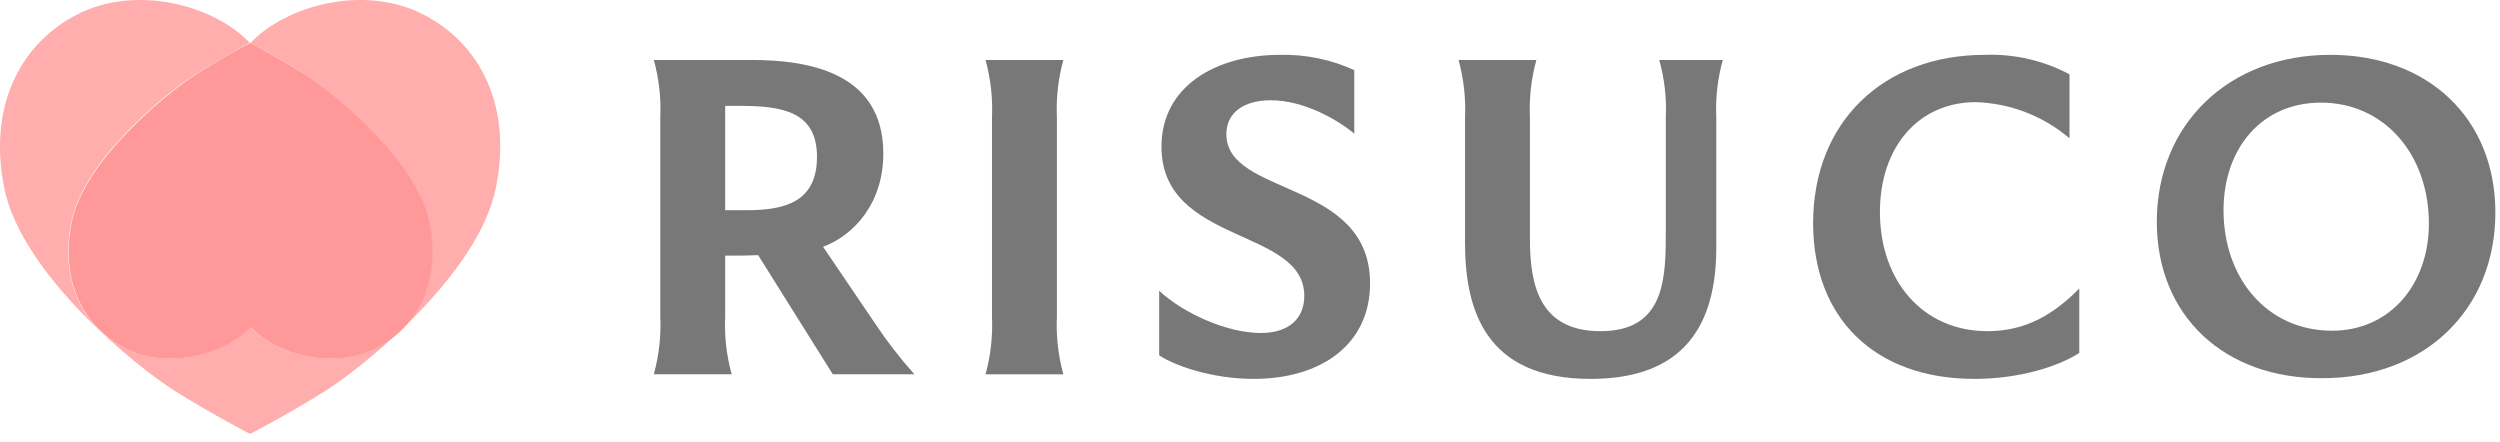 <svg width="317" height="56" viewBox="0 0 317 56" fill="none" xmlns="http://www.w3.org/2000/svg">
<path opacity="0.8" d="M53.724 1.863C46.134 -2.067 36.164 0.733 31.724 5.493C27.304 0.733 17.334 -2.067 9.724 1.863C2.574 5.563 -1.546 13.473 0.544 23.863C2.764 34.793 17.314 46.523 22.194 49.583C27.074 52.643 31.704 55.023 31.704 55.023C31.704 55.023 36.354 52.643 41.224 49.583C46.094 46.523 60.654 34.793 62.864 23.863C65.004 13.473 60.904 5.563 53.724 1.863ZM47.724 44.103C42.214 46.953 34.964 44.923 31.724 41.463C28.514 44.923 21.274 46.953 15.724 44.103C10.524 41.413 7.534 35.663 9.054 28.103C10.664 20.163 21.244 11.643 24.784 9.423C28.324 7.203 31.694 5.423 31.694 5.423C31.694 5.423 35.074 7.143 38.614 9.423C42.154 11.703 52.734 20.163 54.334 28.103C55.904 35.663 52.904 41.413 47.714 44.103H47.724Z" fill="#FF9999"/>
<path d="M38.664 9.443C35.124 7.213 31.744 5.443 31.744 5.443C31.744 5.443 28.374 7.163 24.834 9.443C21.294 11.723 10.714 20.223 9.104 28.123C7.584 35.663 10.574 41.413 15.774 44.123C21.294 46.973 28.534 44.943 31.774 41.483C34.984 44.943 42.234 46.973 47.774 44.123C52.974 41.433 55.964 35.683 54.444 28.123C52.784 20.223 42.204 11.663 38.664 9.443Z" fill="#FF9999"/>
<path d="M125.784 40.114V14.893C125.895 12.435 125.618 9.975 124.964 7.604H134.834C134.179 9.975 133.902 12.435 134.014 14.893V40.114C133.9 42.591 134.176 45.072 134.834 47.464H124.964C125.621 45.072 125.898 42.591 125.784 40.114Z" fill="#787878"/>
<path d="M146.984 45.053V36.873C150.154 39.813 155.684 42.223 159.854 42.223C163.554 42.223 165.384 40.283 165.384 37.523C165.384 28.823 147.274 31.053 147.274 18.593C147.274 10.953 154.154 6.953 162.324 6.953C165.563 6.882 168.777 7.546 171.724 8.893V16.953C169.554 15.123 165.264 12.713 161.144 12.713C157.684 12.713 155.504 14.303 155.504 17.013C155.504 24.943 173.724 22.713 173.724 35.933C173.724 43.693 167.494 48.043 158.974 48.043C153.624 48.043 148.904 46.343 146.984 45.053Z" fill="#787878"/>
<path d="M185.764 30.764V14.893C185.875 12.435 185.598 9.975 184.944 7.604H194.814C194.159 9.975 193.882 12.435 193.994 14.893V30.294C193.994 35.993 195.114 41.993 202.934 41.993C211.104 41.993 211.224 35.353 211.224 29.354V14.893C211.337 12.435 211.057 9.974 210.394 7.604H218.454C217.791 9.974 217.51 12.435 217.624 14.893V31.413C217.624 41.114 213.624 48.044 201.694 48.044C188.414 48.044 185.764 39.404 185.764 30.764Z" fill="#787878"/>
<path d="M229.904 28.293C229.904 15.543 238.724 6.953 251.714 6.953C255.435 6.825 259.125 7.677 262.414 9.423V17.533C259.089 14.707 254.905 13.093 250.544 12.953C243.254 12.953 238.374 18.653 238.374 26.883C238.374 35.583 243.784 41.993 252.014 41.993C256.834 41.993 260.414 39.873 263.654 36.583V44.753C261.004 46.463 256.064 48.043 250.364 48.043C237.654 48.043 229.904 40.283 229.904 28.293Z" fill="#787878"/>
<path d="M273.484 28.123C273.484 15.773 282.594 6.953 295.484 6.953C307.884 6.953 316.414 15.013 316.414 26.953C316.414 39.233 307.474 47.953 294.484 47.953C282.124 48.043 273.484 40.113 273.484 28.123ZM307.984 28.353C307.984 19.593 302.344 13.013 294.294 13.013C286.764 13.013 281.944 18.833 281.944 26.653C281.944 35.293 287.474 41.933 295.704 41.933C303.104 41.933 307.984 35.993 307.984 28.353Z" fill="#787878"/>
<path d="M105.594 47.453L96.134 32.353C94.954 32.413 93.774 32.413 92.894 32.413H91.954V40.114C91.839 42.588 92.116 45.065 92.774 47.453H82.904C83.562 45.065 83.838 42.588 83.724 40.114V14.893C83.835 12.435 83.558 9.975 82.904 7.604H95.304C102.534 7.604 112.004 9.194 112.004 19.474C112.004 25.764 108.294 29.823 104.364 31.294L110.944 40.993C112.453 43.265 114.124 45.423 115.944 47.453H105.594ZM94.594 26.654C99.174 26.654 103.594 25.823 103.594 19.893C103.594 14.243 99.364 13.424 93.894 13.424H91.954V26.654H94.594Z" fill="#787878"/>
</svg>
